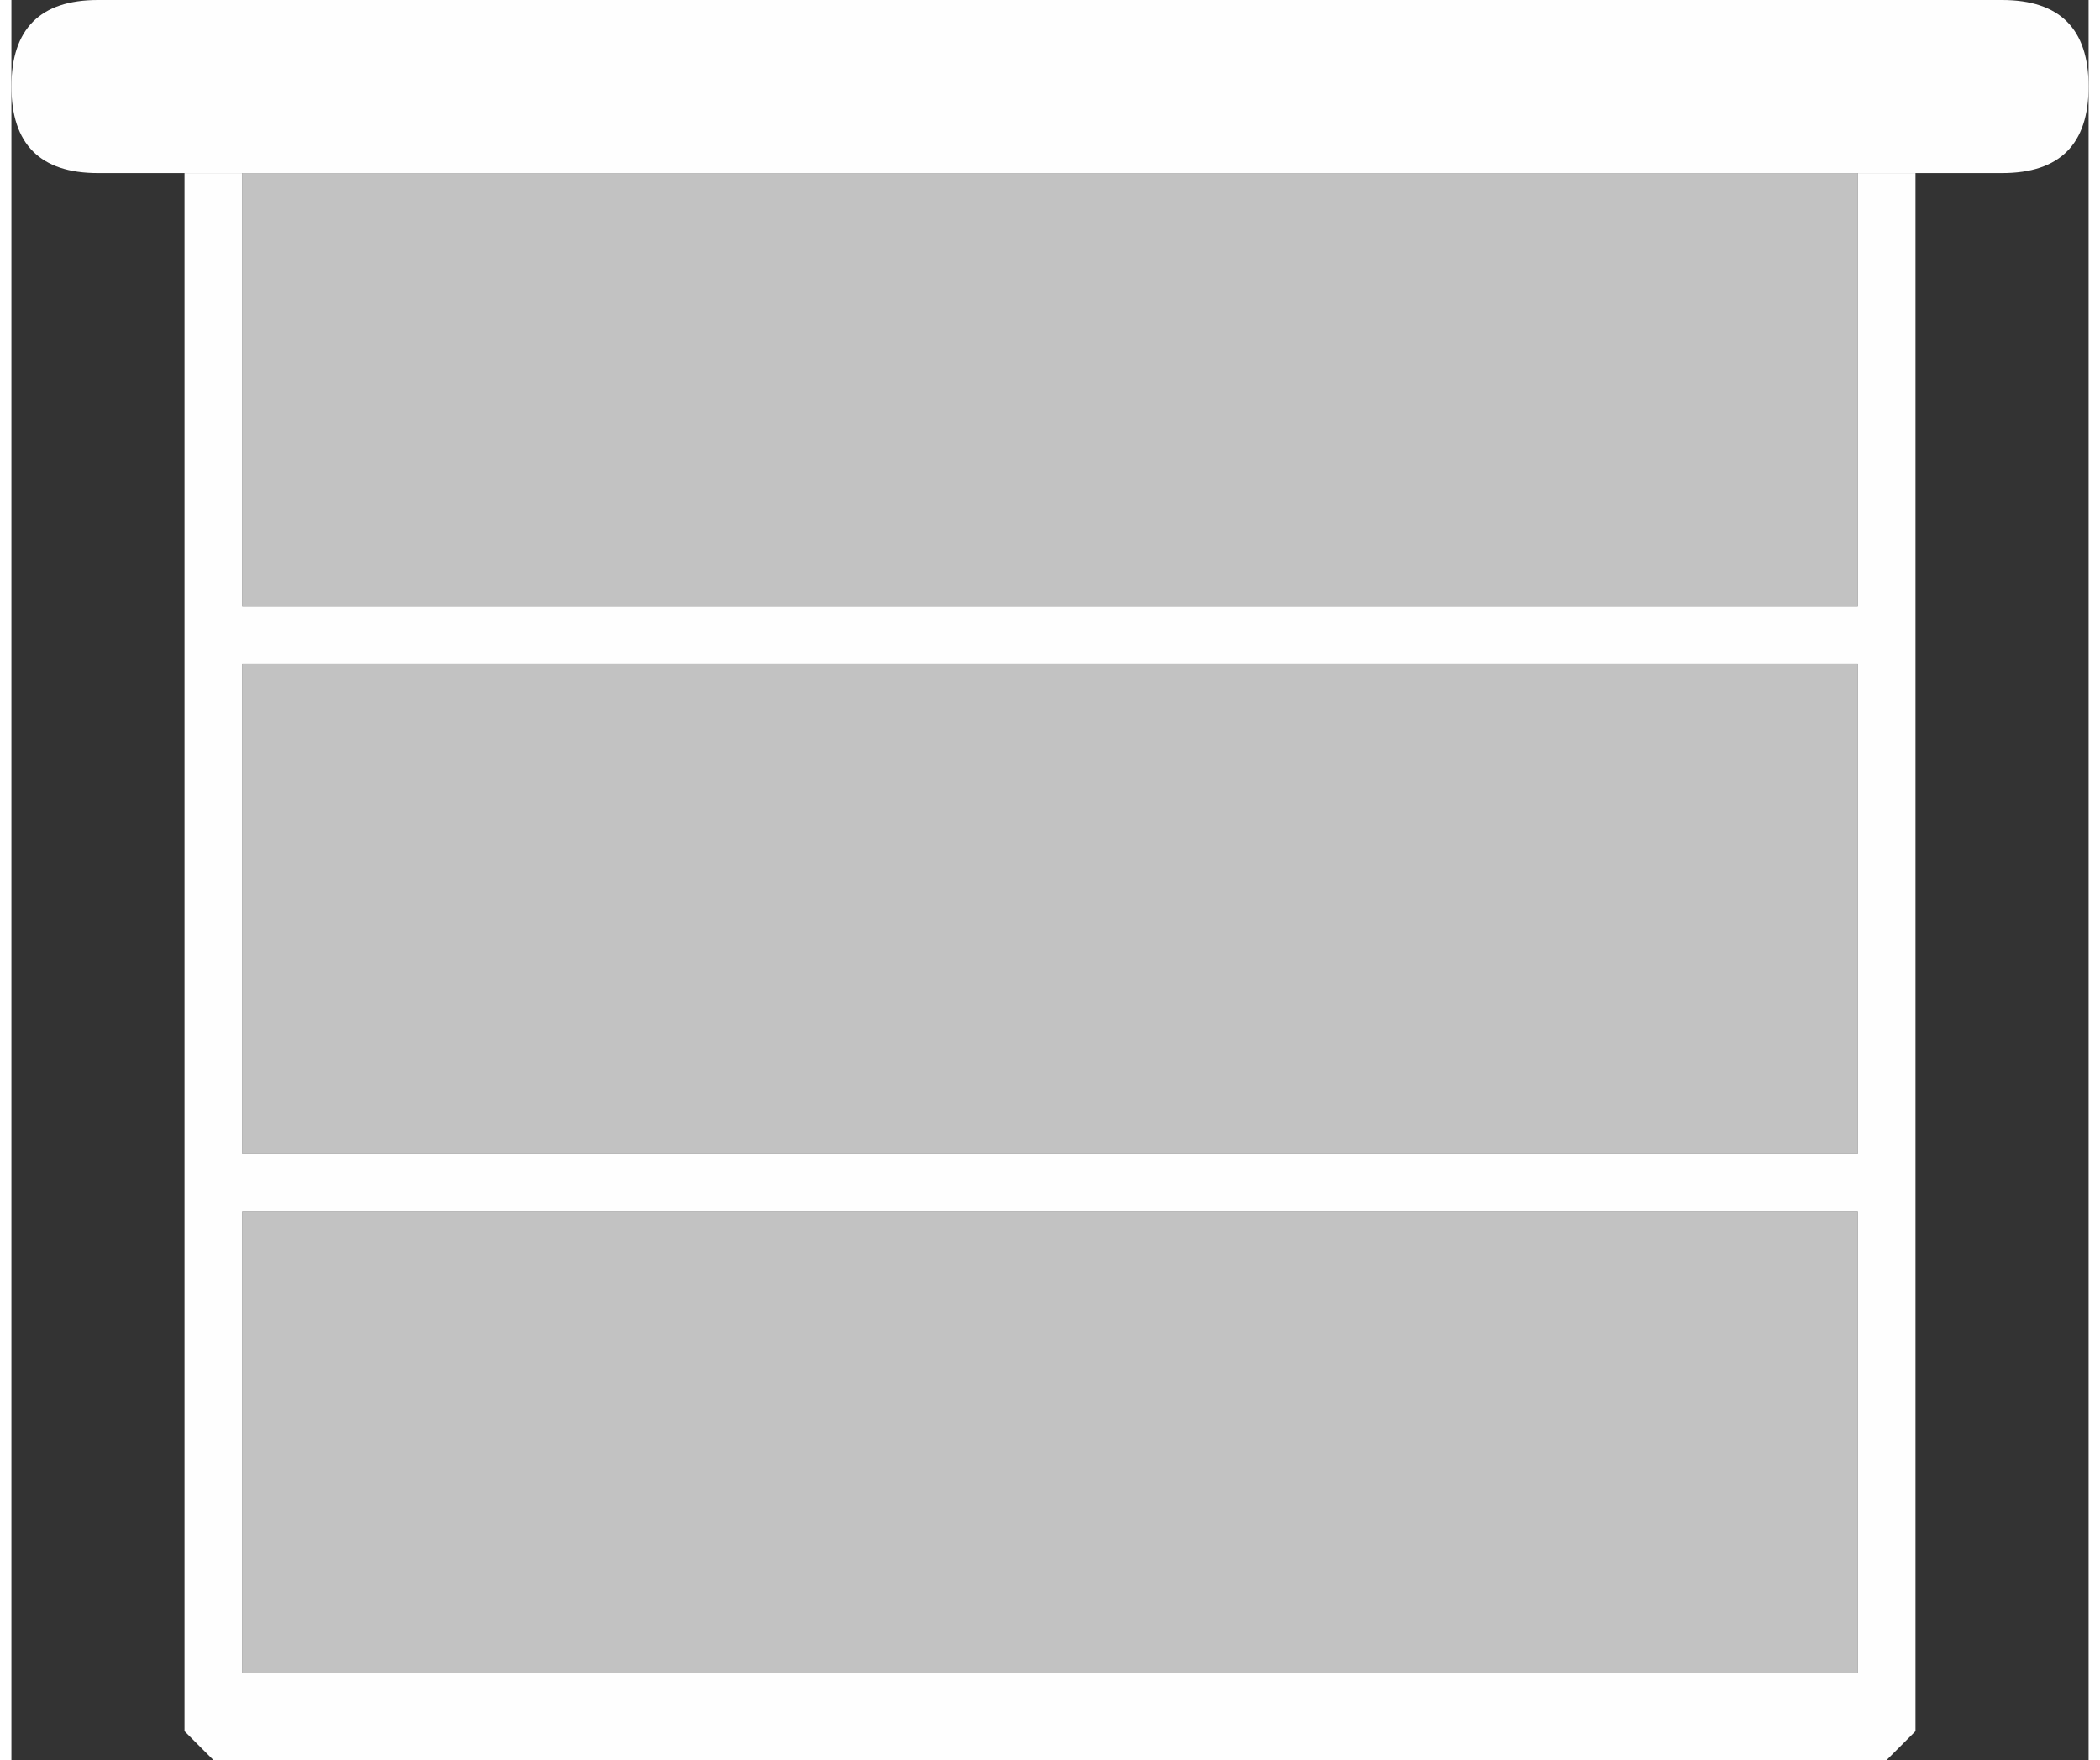 <?xml version="1.0" encoding="UTF-8"?>
<!DOCTYPE svg PUBLIC "-//W3C//DTD SVG 1.1//EN" "http://www.w3.org/Graphics/SVG/1.1/DTD/svg11.dtd">
<!-- Creator: CorelDRAW X8 -->
<svg xmlns="http://www.w3.org/2000/svg" xml:space="preserve" width="9.816mm" height="8.226mm" version="1.1" style="shape-rendering:geometricPrecision; text-rendering:geometricPrecision; image-rendering:optimizeQuality; fill-rule:evenodd; clip-rule:evenodd"
viewBox="0 0 72 61"
 xmlns:xlink="http://www.w3.org/1999/xlink">
 <rect x="0" y="0" width="72" height="61" fill="#333333" stroke="none"/>
 <defs>
  <style type="text/css">
   <![CDATA[
    .fil1 {fill:#FEFEFE;fill-rule:nonzero}
    .fil0 {fill:#FEFEFE;fill-rule:nonzero;fill-opacity:0.702}
   ]]>
  </style>
 </defs>
 <g id="Warstwa_x0020_1">
  <polygon class="fil0" points="64,6 8,6 8,21 64,21 "/>
  <polygon class="fil0" points="64,23 8,23 8,40 64,40 "/>
  <polygon class="fil0" points="64,42 8,42 8,58 64,58 "/>
  <path class="fil1" d="M7 60l0 0 1 0 -1 0zm1 -18l56 0 0 16 -56 0 0 -16zm0 -19l56 0 0 17 -56 0 0 -17zm58 -17l-2 0 0 15 -56 0 0 -15 -2 0 0 16 0 19 0 19 0 0 1 1 58 0 1 -1 0 0 0 -19 0 -19 0 -16z"/>
  <path class="fil1" d="M69 0l-66 0c-2,0 -3,1 -3,3 0,2 1,3 3,3l3 0 2 0 56 0 2 0 3 0c2,0 3,-1 3,-3 0,-2 -1,-3 -3,-3z"/>
 </g>
</svg>
